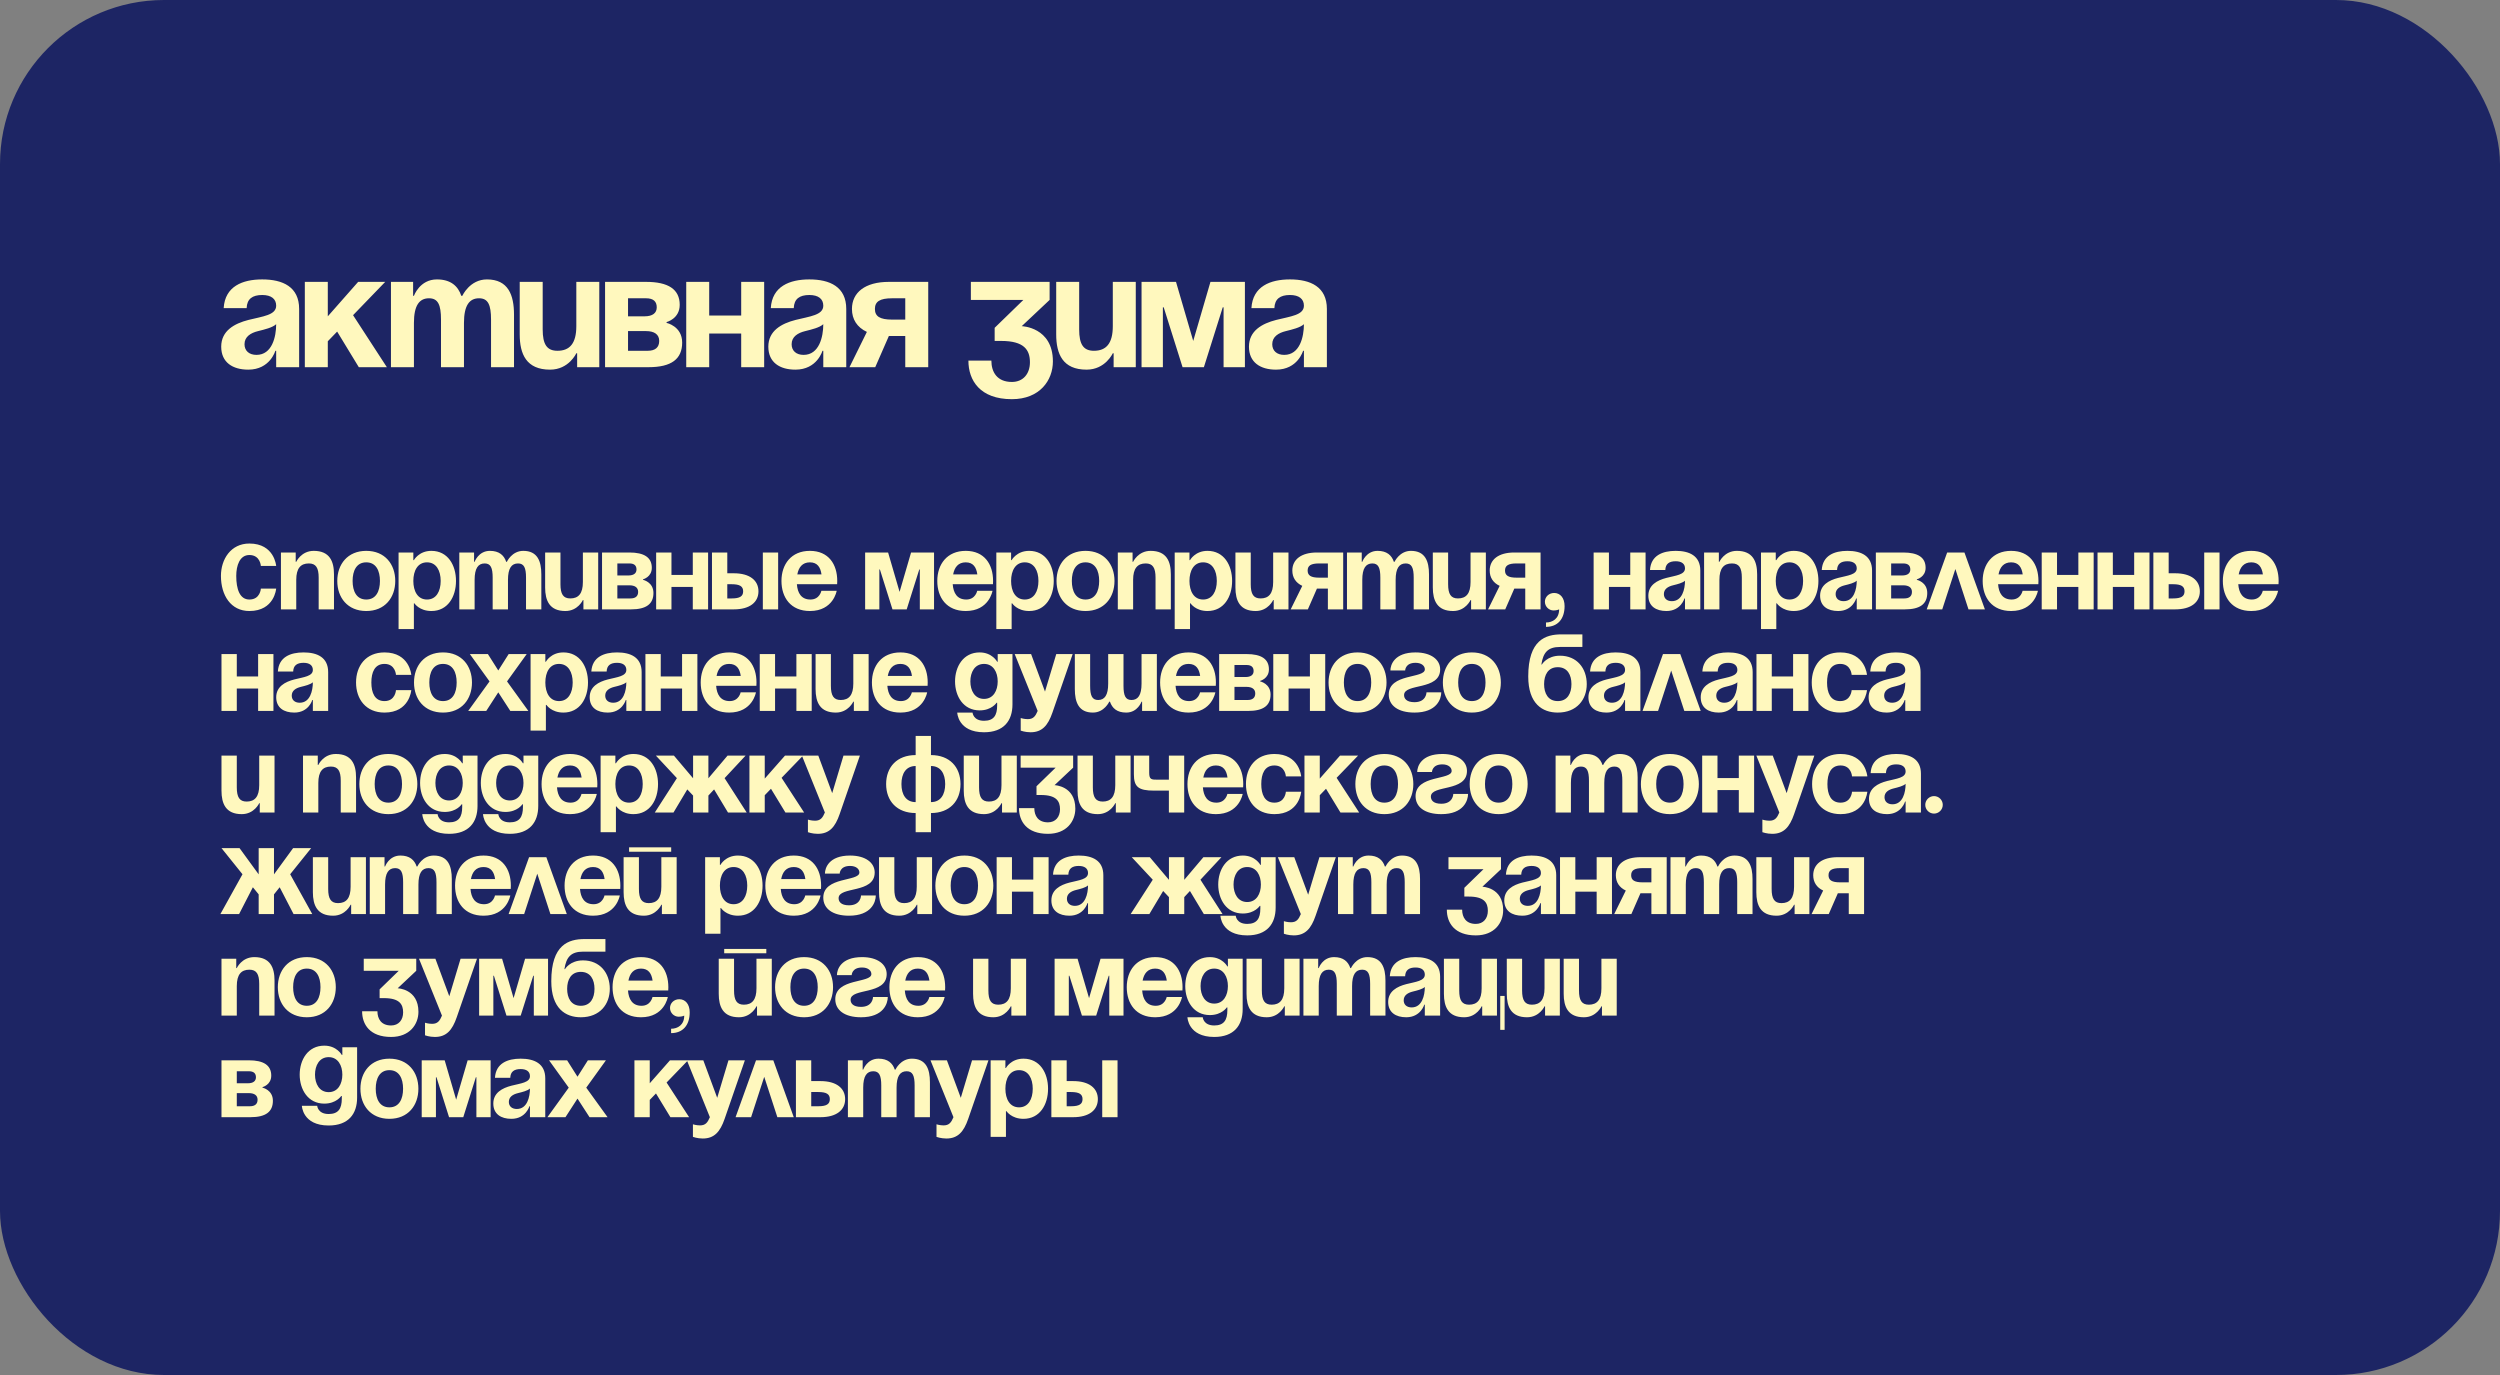 <?xml version="1.0" encoding="UTF-8"?> <svg xmlns="http://www.w3.org/2000/svg" width="320" height="176" viewBox="0 0 320 176" fill="none"><rect x="0" y="0" width="320" height="176" fill="#808080" stroke="none"/><rect width="320" height="176" rx="21" fill="#1D2564"></rect><path d="M31.57 39.44H28.63C28.798 36.647 31.045 35.765 33.565 35.765C36.19 35.765 38.29 36.71 38.29 39.545V47H35.35V44.9H35.245C35.245 44.9 34.573 47.315 31.78 47.315C29.785 47.315 28.315 46.391 28.315 44.375C28.315 42.338 29.995 41.414 31.801 40.952C33.628 40.49 35.35 40.343 35.35 39.125C35.35 38.264 34.72 37.76 33.565 37.76C32.305 37.76 31.612 38.264 31.57 39.44ZM35.35 41.498C34.867 41.939 33.88 42.17 33.04 42.38C32.095 42.611 31.297 43.094 31.297 44.06C31.297 44.9 31.885 45.425 32.83 45.425C34.825 45.425 35.35 43.115 35.35 41.498ZM39.018 47V36.08H41.958V40.49L45.843 36.08H49.308L45.192 40.343L49.518 47H45.927L43.155 42.443L41.958 43.682V47H39.018ZM56.448 47V40.91C56.448 39.02 56.07 38.18 54.915 38.18C53.655 38.18 52.983 39.125 52.983 41.33V47H50.043V36.08H52.878V37.865H52.983C52.983 37.865 53.718 35.765 55.923 35.765C57.687 35.765 58.632 36.605 59.052 37.886L59.073 37.865H59.178C59.178 37.865 60.123 35.765 62.328 35.765C65.058 35.765 65.793 37.76 65.793 40.28V47H62.853V40.91C62.853 39.02 62.475 38.18 61.32 38.18C60.06 38.18 59.388 39.125 59.388 41.33V47H56.448ZM76.709 36.08V47H73.874V45.215H73.769C73.769 45.215 72.824 47.315 70.409 47.315C67.364 47.315 66.524 45.32 66.524 42.8V36.08H69.464V42.17C69.464 44.06 69.989 44.9 71.354 44.9C72.929 44.9 73.769 43.955 73.769 41.75V36.08H76.709ZM77.448 47V36.08H82.698C85.533 36.08 87.003 37.025 87.003 39.02C87.003 40.805 85.323 41.225 85.323 41.225V41.33C85.323 41.33 87.318 41.75 87.318 43.85C87.318 45.95 85.953 47 83.013 47H77.448ZM82.698 42.38H80.388V44.9H82.908C83.853 44.9 84.378 44.48 84.378 43.64C84.378 42.8 83.748 42.38 82.698 42.38ZM80.388 40.49H82.488C83.538 40.49 84.063 40.07 84.063 39.335C84.063 38.6 83.643 38.18 82.698 38.18H80.388V40.49ZM94.873 47V42.695H90.778V47H87.838V36.08H90.778V40.385H94.873V36.08H97.813V47H94.873ZM101.601 39.44H98.661C98.829 36.647 101.076 35.765 103.596 35.765C106.221 35.765 108.321 36.71 108.321 39.545V47H105.381V44.9H105.276C105.276 44.9 104.604 47.315 101.811 47.315C99.816 47.315 98.346 46.391 98.346 44.375C98.346 42.338 100.026 41.414 101.832 40.952C103.659 40.49 105.381 40.343 105.381 39.125C105.381 38.264 104.751 37.76 103.596 37.76C102.336 37.76 101.643 38.264 101.601 39.44ZM105.381 41.498C104.898 41.939 103.911 42.17 103.071 42.38C102.126 42.611 101.328 43.094 101.328 44.06C101.328 44.9 101.916 45.425 102.861 45.425C104.856 45.425 105.381 43.115 105.381 41.498ZM118.814 36.08V47H115.874V43.01H113.774L112.031 47H108.734L110.96 42.485C109.7 41.897 109.049 40.868 109.049 39.545C109.049 37.445 110.729 36.08 113.774 36.08H118.814ZM114.194 40.91H115.874V38.18H114.194C112.619 38.18 111.989 38.6 111.989 39.545C111.989 40.49 112.619 40.91 114.194 40.91ZM124.271 38.39V36.08H134.351V38.39L130.781 41.75C130.781 41.75 134.771 41.855 134.771 46.265C134.771 48.68 133.091 51.095 129.521 51.095C125.426 51.095 123.956 48.68 123.956 46.16H126.896C126.896 47.63 127.631 48.89 129.521 48.89C130.97 48.89 131.831 47.84 131.831 46.37C131.831 44.795 131.096 43.64 128.156 43.64H127.316V41.96L130.991 38.39H124.271ZM145.379 36.08V47H142.544V45.215H142.439C142.439 45.215 141.494 47.315 139.079 47.315C136.034 47.315 135.194 45.32 135.194 42.8V36.08H138.134V42.17C138.134 44.06 138.659 44.9 140.024 44.9C141.599 44.9 142.439 43.955 142.439 41.75V36.08H145.379ZM159.348 36.08V47H156.618V39.335H156.513L154.098 47H151.368L148.953 39.335H148.848V47H146.118V36.08H150.528L152.733 43.64L154.938 36.08H159.348ZM163.121 39.44H160.181C160.349 36.647 162.596 35.765 165.116 35.765C167.741 35.765 169.841 36.71 169.841 39.545V47H166.901V44.9H166.796C166.796 44.9 166.124 47.315 163.331 47.315C161.336 47.315 159.866 46.391 159.866 44.375C159.866 42.338 161.546 41.414 163.352 40.952C165.179 40.49 166.901 40.343 166.901 39.125C166.901 38.264 166.271 37.76 165.116 37.76C163.856 37.76 163.163 38.264 163.121 39.44ZM166.901 41.498C166.418 41.939 165.431 42.17 164.591 42.38C163.646 42.611 162.848 43.094 162.848 44.06C162.848 44.9 163.436 45.425 164.381 45.425C166.376 45.425 166.901 43.115 166.901 41.498Z" fill="#FFF8BE"></path><path d="M28.28 73.716C28.28 71.588 29.54 69.572 31.92 69.572C35.14 69.572 35.35 72.442 35.35 72.442H33.39C33.39 72.442 33.32 71.042 31.92 71.042C30.674 71.042 30.24 72.4 30.24 73.716C30.24 75.382 30.674 76.74 31.92 76.74C33.32 76.74 33.39 75.34 33.39 75.34H35.35C35.35 75.34 35.14 78.21 31.92 78.21C29.54 78.21 28.28 76.194 28.28 73.716ZM35.96 78V70.72H37.85V71.91H37.92C37.92 71.91 38.55 70.51 40.16 70.51C42.19 70.51 42.75 71.84 42.75 73.52V78H40.79V73.94C40.79 72.68 40.44 72.12 39.53 72.12C38.48 72.12 37.92 72.75 37.92 74.22V78H35.96ZM45.133 74.36C45.133 75.676 45.636 76.74 46.883 76.74C48.129 76.74 48.633 75.676 48.633 74.36C48.633 73.044 48.129 71.98 46.883 71.98C45.636 71.98 45.133 73.044 45.133 74.36ZM43.172 74.36C43.172 72.232 44.489 70.51 46.883 70.51C49.276 70.51 50.593 72.232 50.593 74.36C50.593 76.488 49.276 78.21 46.883 78.21C44.489 78.21 43.172 76.488 43.172 74.36ZM51.017 80.52V70.72H52.907V71.7H52.977C52.977 71.7 53.607 70.51 55.217 70.51C57.317 70.51 58.367 72.33 58.367 74.36C58.367 76.39 57.317 78.21 55.217 78.21C53.677 78.21 53.047 77.23 53.047 77.23H52.977V80.52H51.017ZM52.907 74.36C52.907 75.676 53.467 76.74 54.657 76.74C55.847 76.74 56.407 75.676 56.407 74.36C56.407 73.044 55.847 71.98 54.657 71.98C53.467 71.98 52.907 73.044 52.907 74.36ZM63.061 78V73.94C63.061 72.68 62.809 72.12 62.039 72.12C61.199 72.12 60.751 72.75 60.751 74.22V78H58.791V70.72H60.681V71.91H60.751C60.751 71.91 61.241 70.51 62.711 70.51C63.887 70.51 64.517 71.07 64.797 71.924L64.811 71.91H64.881C64.881 71.91 65.511 70.51 66.981 70.51C68.801 70.51 69.291 71.84 69.291 73.52V78H67.331V73.94C67.331 72.68 67.079 72.12 66.309 72.12C65.469 72.12 65.021 72.75 65.021 74.22V78H63.061ZM76.569 70.72V78H74.678V76.81H74.609C74.609 76.81 73.978 78.21 72.368 78.21C70.338 78.21 69.778 76.88 69.778 75.2V70.72H71.739V74.78C71.739 76.04 72.088 76.6 72.999 76.6C74.049 76.6 74.609 75.97 74.609 74.5V70.72H76.569ZM77.061 78V70.72H80.561C82.451 70.72 83.431 71.35 83.431 72.68C83.431 73.87 82.311 74.15 82.311 74.15V74.22C82.311 74.22 83.641 74.5 83.641 75.9C83.641 77.3 82.731 78 80.771 78H77.061ZM80.561 74.92H79.021V76.6H80.701C81.331 76.6 81.681 76.32 81.681 75.76C81.681 75.2 81.261 74.92 80.561 74.92ZM79.021 73.66H80.421C81.121 73.66 81.471 73.38 81.471 72.89C81.471 72.4 81.191 72.12 80.561 72.12H79.021V73.66ZM88.677 78V75.13H85.947V78H83.987V70.72H85.947V73.59H88.677V70.72H90.637V78H88.677ZM91.133 78V70.72H93.093V73.38H93.933C95.963 73.38 97.083 74.29 97.083 75.69C97.083 77.09 95.963 78 93.933 78H91.133ZM93.653 74.78H93.093V76.6H93.653C94.703 76.6 95.123 76.32 95.123 75.69C95.123 75.06 94.703 74.78 93.653 74.78ZM99.603 70.72V78H97.643V70.72H99.603ZM100.027 74.36C100.027 72.232 101.273 70.51 103.667 70.51C106.061 70.51 107.167 72.232 107.167 74.36C107.167 74.528 107.153 74.78 107.153 74.78H102.001C102.085 75.9 102.561 76.74 103.737 76.74C104.927 76.74 105.137 75.62 105.137 75.62H107.097C107.097 75.62 106.677 78.21 103.667 78.21C101.217 78.21 100.027 76.488 100.027 74.36ZM103.667 71.98C102.701 71.98 102.225 72.624 102.057 73.52H105.151C105.025 72.624 104.633 71.98 103.667 71.98ZM119.557 70.72V78H117.737V72.89H117.667L116.057 78H114.237L112.627 72.89H112.557V78H110.737V70.72H113.677L115.147 75.76L116.617 70.72H119.557ZM119.973 74.36C119.973 72.232 121.219 70.51 123.613 70.51C126.007 70.51 127.113 72.232 127.113 74.36C127.113 74.528 127.099 74.78 127.099 74.78H121.947C122.031 75.9 122.507 76.74 123.683 76.74C124.873 76.74 125.083 75.62 125.083 75.62H127.043C127.043 75.62 126.623 78.21 123.613 78.21C121.163 78.21 119.973 76.488 119.973 74.36ZM123.613 71.98C122.647 71.98 122.171 72.624 122.003 73.52H125.097C124.971 72.624 124.579 71.98 123.613 71.98ZM127.53 80.52V70.72H129.42V71.7H129.49C129.49 71.7 130.12 70.51 131.73 70.51C133.83 70.51 134.88 72.33 134.88 74.36C134.88 76.39 133.83 78.21 131.73 78.21C130.19 78.21 129.56 77.23 129.56 77.23H129.49V80.52H127.53ZM129.42 74.36C129.42 75.676 129.98 76.74 131.17 76.74C132.36 76.74 132.92 75.676 132.92 74.36C132.92 73.044 132.36 71.98 131.17 71.98C129.98 71.98 129.42 73.044 129.42 74.36ZM137.195 74.36C137.195 75.676 137.699 76.74 138.945 76.74C140.191 76.74 140.695 75.676 140.695 74.36C140.695 73.044 140.191 71.98 138.945 71.98C137.699 71.98 137.195 73.044 137.195 74.36ZM135.235 74.36C135.235 72.232 136.551 70.51 138.945 70.51C141.339 70.51 142.655 72.232 142.655 74.36C142.655 76.488 141.339 78.21 138.945 78.21C136.551 78.21 135.235 76.488 135.235 74.36ZM143.079 78V70.72H144.969V71.91H145.039C145.039 71.91 145.669 70.51 147.279 70.51C149.309 70.51 149.869 71.84 149.869 73.52V78H147.909V73.94C147.909 72.68 147.559 72.12 146.649 72.12C145.599 72.12 145.039 72.75 145.039 74.22V78H143.079ZM150.361 80.52V70.72H152.251V71.7H152.321C152.321 71.7 152.951 70.51 154.561 70.51C156.661 70.51 157.711 72.33 157.711 74.36C157.711 76.39 156.661 78.21 154.561 78.21C153.021 78.21 152.391 77.23 152.391 77.23H152.321V80.52H150.361ZM152.251 74.36C152.251 75.676 152.811 76.74 154.001 76.74C155.191 76.74 155.751 75.676 155.751 74.36C155.751 73.044 155.191 71.98 154.001 71.98C152.811 71.98 152.251 73.044 152.251 74.36ZM164.925 70.72V78H163.035V76.81H162.965C162.965 76.81 162.335 78.21 160.725 78.21C158.695 78.21 158.135 76.88 158.135 75.2V70.72H160.095V74.78C160.095 76.04 160.445 76.6 161.355 76.6C162.405 76.6 162.965 75.97 162.965 74.5V70.72H164.925ZM171.928 70.72V78H169.968V75.34H168.568L167.406 78H165.208L166.692 74.99C165.852 74.598 165.418 73.912 165.418 73.03C165.418 71.63 166.538 70.72 168.568 70.72H171.928ZM168.848 73.94H169.968V72.12H168.848C167.798 72.12 167.378 72.4 167.378 73.03C167.378 73.66 167.798 73.94 168.848 73.94ZM176.683 78V73.94C176.683 72.68 176.431 72.12 175.661 72.12C174.821 72.12 174.373 72.75 174.373 74.22V78H172.413V70.72H174.303V71.91H174.373C174.373 71.91 174.863 70.51 176.333 70.51C177.509 70.51 178.139 71.07 178.419 71.924L178.433 71.91H178.503C178.503 71.91 179.133 70.51 180.603 70.51C182.423 70.51 182.913 71.84 182.913 73.52V78H180.953V73.94C180.953 72.68 180.701 72.12 179.931 72.12C179.091 72.12 178.643 72.75 178.643 74.22V78H176.683ZM190.19 70.72V78H188.3V76.81H188.23C188.23 76.81 187.6 78.21 185.99 78.21C183.96 78.21 183.4 76.88 183.4 75.2V70.72H185.36V74.78C185.36 76.04 185.71 76.6 186.62 76.6C187.67 76.6 188.23 75.97 188.23 74.5V70.72H190.19ZM197.192 70.72V78H195.232V75.34H193.832L192.67 78H190.472L191.956 74.99C191.116 74.598 190.682 73.912 190.682 73.03C190.682 71.63 191.802 70.72 193.832 70.72H197.192ZM194.112 73.94H195.232V72.12H194.112C193.062 72.12 192.642 72.4 192.642 73.03C192.642 73.66 193.062 73.94 194.112 73.94ZM197.747 77.02C197.747 76.404 198.251 75.9 198.937 75.9C199.707 75.9 200.267 76.53 200.267 77.58C200.267 79.26 199.357 80.24 197.887 80.24V79.68C198.727 79.68 199.567 79.19 199.567 78C199.567 78 199.287 78.14 198.867 78.14C198.251 78.14 197.747 77.636 197.747 77.02ZM208.674 78V75.13H205.944V78H203.984V70.72H205.944V73.59H208.674V70.72H210.634V78H208.674ZM213.159 72.96H211.199C211.311 71.098 212.809 70.51 214.489 70.51C216.239 70.51 217.639 71.14 217.639 73.03V78H215.679V76.6H215.609C215.609 76.6 215.161 78.21 213.299 78.21C211.969 78.21 210.989 77.594 210.989 76.25C210.989 74.892 212.109 74.276 213.313 73.968C214.531 73.66 215.679 73.562 215.679 72.75C215.679 72.176 215.259 71.84 214.489 71.84C213.649 71.84 213.187 72.176 213.159 72.96ZM215.679 74.332C215.357 74.626 214.699 74.78 214.139 74.92C213.509 75.074 212.977 75.396 212.977 76.04C212.977 76.6 213.369 76.95 213.999 76.95C215.329 76.95 215.679 75.41 215.679 74.332ZM218.124 78V70.72H220.014V71.91H220.084C220.084 71.91 220.714 70.51 222.324 70.51C224.354 70.51 224.914 71.84 224.914 73.52V78H222.954V73.94C222.954 72.68 222.604 72.12 221.694 72.12C220.644 72.12 220.084 72.75 220.084 74.22V78H218.124ZM225.407 80.52V70.72H227.297V71.7H227.367C227.367 71.7 227.997 70.51 229.607 70.51C231.707 70.51 232.757 72.33 232.757 74.36C232.757 76.39 231.707 78.21 229.607 78.21C228.067 78.21 227.437 77.23 227.437 77.23H227.367V80.52H225.407ZM227.297 74.36C227.297 75.676 227.857 76.74 229.047 76.74C230.237 76.74 230.797 75.676 230.797 74.36C230.797 73.044 230.237 71.98 229.047 71.98C227.857 71.98 227.297 73.044 227.297 74.36ZM235.143 72.96H233.183C233.295 71.098 234.793 70.51 236.473 70.51C238.223 70.51 239.623 71.14 239.623 73.03V78H237.663V76.6H237.593C237.593 76.6 237.145 78.21 235.283 78.21C233.953 78.21 232.973 77.594 232.973 76.25C232.973 74.892 234.093 74.276 235.297 73.968C236.515 73.66 237.663 73.562 237.663 72.75C237.663 72.176 237.243 71.84 236.473 71.84C235.633 71.84 235.171 72.176 235.143 72.96ZM237.663 74.332C237.341 74.626 236.683 74.78 236.123 74.92C235.493 75.074 234.961 75.396 234.961 76.04C234.961 76.6 235.353 76.95 235.983 76.95C237.313 76.95 237.663 75.41 237.663 74.332ZM240.108 78V70.72H243.608C245.498 70.72 246.478 71.35 246.478 72.68C246.478 73.87 245.358 74.15 245.358 74.15V74.22C245.358 74.22 246.688 74.5 246.688 75.9C246.688 77.3 245.778 78 243.818 78H240.108ZM243.608 74.92H242.068V76.6H243.748C244.378 76.6 244.728 76.32 244.728 75.76C244.728 75.2 244.308 74.92 243.608 74.92ZM242.068 73.66H243.468C244.168 73.66 244.518 73.38 244.518 72.89C244.518 72.4 244.238 72.12 243.608 72.12H242.068V73.66ZM246.619 78L249.237 70.72H251.449L254.067 78H251.967L250.287 72.834L248.607 78H246.619ZM253.782 74.36C253.782 72.232 255.028 70.51 257.422 70.51C259.816 70.51 260.922 72.232 260.922 74.36C260.922 74.528 260.908 74.78 260.908 74.78H255.756C255.84 75.9 256.316 76.74 257.492 76.74C258.682 76.74 258.892 75.62 258.892 75.62H260.852C260.852 75.62 260.432 78.21 257.422 78.21C254.972 78.21 253.782 76.488 253.782 74.36ZM257.422 71.98C256.456 71.98 255.98 72.624 255.812 73.52H258.906C258.78 72.624 258.388 71.98 257.422 71.98ZM266.029 78V75.13H263.299V78H261.339V70.72H263.299V73.59H266.029V70.72H267.989V78H266.029ZM273.174 78V75.13H270.444V78H268.484V70.72H270.444V73.59H273.174V70.72H275.134V78H273.174ZM275.63 78V70.72H277.59V73.38H278.43C280.46 73.38 281.58 74.29 281.58 75.69C281.58 77.09 280.46 78 278.43 78H275.63ZM278.15 74.78H277.59V76.6H278.15C279.2 76.6 279.62 76.32 279.62 75.69C279.62 75.06 279.2 74.78 278.15 74.78ZM284.1 70.72V78H282.14V70.72H284.1ZM284.524 74.36C284.524 72.232 285.77 70.51 288.164 70.51C290.558 70.51 291.664 72.232 291.664 74.36C291.664 74.528 291.65 74.78 291.65 74.78H286.498C286.582 75.9 287.058 76.74 288.234 76.74C289.424 76.74 289.634 75.62 289.634 75.62H291.594C291.594 75.62 291.174 78.21 288.164 78.21C285.714 78.21 284.524 76.488 284.524 74.36ZM288.164 71.98C287.198 71.98 286.722 72.624 286.554 73.52H289.648C289.522 72.624 289.13 71.98 288.164 71.98ZM33.04 91V88.13H30.31V91H28.35V83.72H30.31V86.59H33.04V83.72H35V91H33.04ZM37.526 85.96H35.566C35.678 84.098 37.175 83.51 38.855 83.51C40.605 83.51 42.005 84.14 42.005 86.03V91H40.045V89.6H39.975C39.975 89.6 39.528 91.21 37.666 91.21C36.336 91.21 35.355 90.594 35.355 89.25C35.355 87.892 36.475 87.276 37.679 86.968C38.898 86.66 40.045 86.562 40.045 85.75C40.045 85.176 39.626 84.84 38.855 84.84C38.016 84.84 37.553 85.176 37.526 85.96ZM40.045 87.332C39.724 87.626 39.066 87.78 38.505 87.92C37.876 88.074 37.343 88.396 37.343 89.04C37.343 89.6 37.736 89.95 38.365 89.95C39.696 89.95 40.045 88.41 40.045 87.332ZM45.574 87.36C45.574 85.232 46.834 83.51 49.214 83.51C52.434 83.51 52.644 86.38 52.644 86.38H50.684C50.684 86.38 50.614 84.98 49.214 84.98C47.968 84.98 47.534 86.044 47.534 87.36C47.534 88.676 47.968 89.74 49.214 89.74C50.614 89.74 50.684 88.34 50.684 88.34H52.644C52.644 88.34 52.434 91.21 49.214 91.21C46.834 91.21 45.574 89.488 45.574 87.36ZM54.953 87.36C54.953 88.676 55.457 89.74 56.703 89.74C57.949 89.74 58.453 88.676 58.453 87.36C58.453 86.044 57.949 84.98 56.703 84.98C55.457 84.98 54.953 86.044 54.953 87.36ZM52.993 87.36C52.993 85.232 54.309 83.51 56.703 83.51C59.097 83.51 60.413 85.232 60.413 87.36C60.413 89.488 59.097 91.21 56.703 91.21C54.309 91.21 52.993 89.488 52.993 87.36ZM62.45 83.72L63.78 85.82L65.11 83.72H67.42L64.9 87.22L67.63 91H65.32L63.78 88.62L62.24 91H59.93L62.66 87.22L60.14 83.72H62.45ZM67.914 93.52V83.72H69.804V84.7H69.874C69.874 84.7 70.504 83.51 72.114 83.51C74.214 83.51 75.264 85.33 75.264 87.36C75.264 89.39 74.214 91.21 72.114 91.21C70.574 91.21 69.944 90.23 69.944 90.23H69.874V93.52H67.914ZM69.804 87.36C69.804 88.676 70.364 89.74 71.554 89.74C72.744 89.74 73.304 88.676 73.304 87.36C73.304 86.044 72.744 84.98 71.554 84.98C70.364 84.98 69.804 86.044 69.804 87.36ZM77.65 85.96H75.69C75.802 84.098 77.3 83.51 78.98 83.51C80.73 83.51 82.13 84.14 82.13 86.03V91H80.17V89.6H80.1C80.1 89.6 79.652 91.21 77.79 91.21C76.46 91.21 75.48 90.594 75.48 89.25C75.48 87.892 76.6 87.276 77.804 86.968C79.022 86.66 80.17 86.562 80.17 85.75C80.17 85.176 79.75 84.84 78.98 84.84C78.14 84.84 77.678 85.176 77.65 85.96ZM80.17 87.332C79.848 87.626 79.19 87.78 78.63 87.92C78 88.074 77.468 88.396 77.468 89.04C77.468 89.6 77.86 89.95 78.49 89.95C79.82 89.95 80.17 88.41 80.17 87.332ZM87.305 91V88.13H84.575V91H82.615V83.72H84.575V86.59H87.305V83.72H89.265V91H87.305ZM89.691 87.36C89.691 85.232 90.937 83.51 93.331 83.51C95.725 83.51 96.831 85.232 96.831 87.36C96.831 87.528 96.817 87.78 96.817 87.78H91.665C91.749 88.9 92.225 89.74 93.401 89.74C94.591 89.74 94.801 88.62 94.801 88.62H96.761C96.761 88.62 96.341 91.21 93.331 91.21C90.881 91.21 89.691 89.488 89.691 87.36ZM93.331 84.98C92.365 84.98 91.889 85.624 91.721 86.52H94.815C94.689 85.624 94.297 84.98 93.331 84.98ZM101.938 91V88.13H99.208V91H97.248V83.72H99.208V86.59H101.938V83.72H103.898V91H101.938ZM111.184 83.72V91H109.294V89.81H109.224C109.224 89.81 108.594 91.21 106.984 91.21C104.954 91.21 104.394 89.88 104.394 88.2V83.72H106.354V87.78C106.354 89.04 106.704 89.6 107.614 89.6C108.664 89.6 109.224 88.97 109.224 87.5V83.72H111.184ZM111.606 87.36C111.606 85.232 112.852 83.51 115.246 83.51C117.64 83.51 118.746 85.232 118.746 87.36C118.746 87.528 118.732 87.78 118.732 87.78H113.58C113.664 88.9 114.14 89.74 115.316 89.74C116.506 89.74 116.716 88.62 116.716 88.62H118.676C118.676 88.62 118.256 91.21 115.246 91.21C112.796 91.21 111.606 89.488 111.606 87.36ZM115.246 84.98C114.28 84.98 113.804 85.624 113.636 86.52H116.73C116.604 85.624 116.212 84.98 115.246 84.98ZM129.596 83.72V90.16C129.596 92.26 128.476 93.73 125.956 93.73C122.596 93.73 122.526 91.21 122.526 91.21H124.486C124.486 91.21 124.556 92.26 125.956 92.26C127.202 92.26 127.636 91.56 127.636 90.3V89.95H127.566C127.566 89.95 126.936 90.93 125.396 90.93C123.296 90.93 122.246 89.11 122.246 87.22C122.246 85.33 123.296 83.51 125.396 83.51C127.006 83.51 127.636 84.7 127.636 84.7H127.706V83.72H129.596ZM127.706 87.22C127.706 86.044 127.146 84.98 125.956 84.98C124.766 84.98 124.206 86.044 124.206 87.22C124.206 88.396 124.766 89.46 125.956 89.46C127.146 89.46 127.706 88.396 127.706 87.22ZM137.301 83.72L134.711 91.21C134.137 92.876 133.381 93.73 131.911 93.73C131.211 93.73 130.651 93.52 130.651 93.52V91.91C130.651 91.91 131.071 92.05 131.561 92.05C132.261 92.05 132.541 91.672 132.821 91L129.881 83.72H131.981L133.759 88.522L135.201 83.72H137.301ZM143.808 83.72V87.78C143.808 89.04 144.06 89.6 144.83 89.6C145.67 89.6 146.118 88.97 146.118 87.5V83.72H148.078V91H146.188V89.81H146.118C146.118 89.81 145.628 91.21 144.158 91.21C142.982 91.21 142.366 90.664 142.072 89.81H141.988C141.988 89.81 141.358 91.21 139.888 91.21C138.068 91.21 137.578 89.88 137.578 88.2V83.72H139.538V87.78C139.538 89.04 139.79 89.6 140.56 89.6C141.4 89.6 141.848 88.97 141.848 87.5V83.72H143.808ZM148.495 87.36C148.495 85.232 149.741 83.51 152.135 83.51C154.529 83.51 155.635 85.232 155.635 87.36C155.635 87.528 155.621 87.78 155.621 87.78H150.469C150.553 88.9 151.029 89.74 152.205 89.74C153.395 89.74 153.605 88.62 153.605 88.62H155.565C155.565 88.62 155.145 91.21 152.135 91.21C149.685 91.21 148.495 89.488 148.495 87.36ZM152.135 84.98C151.169 84.98 150.693 85.624 150.525 86.52H153.619C153.493 85.624 153.101 84.98 152.135 84.98ZM156.052 91V83.72H159.552C161.442 83.72 162.422 84.35 162.422 85.68C162.422 86.87 161.302 87.15 161.302 87.15V87.22C161.302 87.22 162.632 87.5 162.632 88.9C162.632 90.3 161.722 91 159.762 91H156.052ZM159.552 87.92H158.012V89.6H159.692C160.322 89.6 160.672 89.32 160.672 88.76C160.672 88.2 160.252 87.92 159.552 87.92ZM158.012 86.66H159.412C160.112 86.66 160.462 86.38 160.462 85.89C160.462 85.4 160.182 85.12 159.552 85.12H158.012V86.66ZM167.669 91V88.13H164.939V91H162.979V83.72H164.939V86.59H167.669V83.72H169.629V91H167.669ZM172.015 87.36C172.015 88.676 172.519 89.74 173.765 89.74C175.011 89.74 175.515 88.676 175.515 87.36C175.515 86.044 175.011 84.98 173.765 84.98C172.519 84.98 172.015 86.044 172.015 87.36ZM170.055 87.36C170.055 85.232 171.371 83.51 173.765 83.51C176.159 83.51 177.475 85.232 177.475 87.36C177.475 89.488 176.159 91.21 173.765 91.21C171.371 91.21 170.055 89.488 170.055 87.36ZM182.591 88.62H184.481C184.481 89.46 183.921 91.21 181.051 91.21C178.951 91.21 177.761 90.3 177.761 88.9C177.761 86.17 182.381 86.87 182.381 85.68C182.381 85.232 181.961 84.84 181.191 84.84C179.861 84.84 179.861 85.82 179.861 85.82H177.971C177.971 85.12 178.461 83.51 181.191 83.51C183.151 83.51 184.341 84.42 184.341 85.68C184.341 88.41 179.721 87.416 179.721 88.97C179.721 89.39 180.001 89.88 181.051 89.88C182.591 89.88 182.591 88.62 182.591 88.62ZM186.647 87.36C186.647 88.676 187.151 89.74 188.397 89.74C189.643 89.74 190.147 88.676 190.147 87.36C190.147 86.044 189.643 84.98 188.397 84.98C187.151 84.98 186.647 86.044 186.647 87.36ZM184.687 87.36C184.687 85.232 186.003 83.51 188.397 83.51C190.791 83.51 192.107 85.232 192.107 87.36C192.107 89.488 190.791 91.21 188.397 91.21C186.003 91.21 184.687 89.488 184.687 87.36ZM197.645 87.57C197.645 88.746 198.149 89.74 199.395 89.74C200.641 89.74 201.145 88.746 201.145 87.57C201.145 86.394 200.641 85.4 199.395 85.4C198.149 85.4 197.645 86.394 197.645 87.57ZM199.395 91.21C197.435 91.21 195.615 90.09 195.615 86.59C195.615 81.9 197.841 81.2 199.871 81.2H202.545V82.81H199.703C198.121 82.81 197.533 83.51 197.295 85.05H197.365C197.365 85.05 197.995 83.93 199.675 83.93C201.845 83.93 203.105 85.54 203.105 87.57C203.105 89.53 201.845 91.21 199.395 91.21ZM205.489 85.96H203.529C203.641 84.098 205.139 83.51 206.819 83.51C208.569 83.51 209.969 84.14 209.969 86.03V91H208.009V89.6H207.939C207.939 89.6 207.491 91.21 205.629 91.21C204.299 91.21 203.319 90.594 203.319 89.25C203.319 87.892 204.439 87.276 205.643 86.968C206.861 86.66 208.009 86.562 208.009 85.75C208.009 85.176 207.589 84.84 206.819 84.84C205.979 84.84 205.517 85.176 205.489 85.96ZM208.009 87.332C207.687 87.626 207.029 87.78 206.469 87.92C205.839 88.074 205.307 88.396 205.307 89.04C205.307 89.6 205.699 89.95 206.329 89.95C207.659 89.95 208.009 88.41 208.009 87.332ZM210.244 91L212.862 83.72H215.074L217.692 91H215.592L213.912 85.834L212.232 91H210.244ZM219.862 85.96H217.902C218.014 84.098 219.512 83.51 221.192 83.51C222.942 83.51 224.342 84.14 224.342 86.03V91H222.382V89.6H222.312C222.312 89.6 221.864 91.21 220.002 91.21C218.672 91.21 217.692 90.594 217.692 89.25C217.692 87.892 218.812 87.276 220.016 86.968C221.234 86.66 222.382 86.562 222.382 85.75C222.382 85.176 221.962 84.84 221.192 84.84C220.352 84.84 219.89 85.176 219.862 85.96ZM222.382 87.332C222.06 87.626 221.402 87.78 220.842 87.92C220.212 88.074 219.68 88.396 219.68 89.04C219.68 89.6 220.072 89.95 220.702 89.95C222.032 89.95 222.382 88.41 222.382 87.332ZM229.517 91V88.13H226.787V91H224.827V83.72H226.787V86.59H229.517V83.72H231.477V91H229.517ZM231.903 87.36C231.903 85.232 233.163 83.51 235.543 83.51C238.763 83.51 238.973 86.38 238.973 86.38H237.013C237.013 86.38 236.943 84.98 235.543 84.98C234.297 84.98 233.863 86.044 233.863 87.36C233.863 88.676 234.297 89.74 235.543 89.74C236.943 89.74 237.013 88.34 237.013 88.34H238.973C238.973 88.34 238.763 91.21 235.543 91.21C233.163 91.21 231.903 89.488 231.903 87.36ZM241.353 85.96H239.393C239.505 84.098 241.003 83.51 242.683 83.51C244.433 83.51 245.833 84.14 245.833 86.03V91H243.873V89.6H243.803C243.803 89.6 243.355 91.21 241.493 91.21C240.163 91.21 239.183 90.594 239.183 89.25C239.183 87.892 240.303 87.276 241.507 86.968C242.725 86.66 243.873 86.562 243.873 85.75C243.873 85.176 243.453 84.84 242.683 84.84C241.843 84.84 241.381 85.176 241.353 85.96ZM243.873 87.332C243.551 87.626 242.893 87.78 242.333 87.92C241.703 88.074 241.171 88.396 241.171 89.04C241.171 89.6 241.563 89.95 242.193 89.95C243.523 89.95 243.873 88.41 243.873 87.332ZM35.14 96.72V104H33.25V102.81H33.18C33.18 102.81 32.55 104.21 30.94 104.21C28.91 104.21 28.35 102.88 28.35 101.2V96.72H30.31V100.78C30.31 102.04 30.66 102.6 31.57 102.6C32.62 102.6 33.18 101.97 33.18 100.5V96.72H35.14ZM38.785 104V96.72H40.675V97.91H40.745C40.745 97.91 41.376 96.51 42.986 96.51C45.016 96.51 45.575 97.84 45.575 99.52V104H43.615V99.94C43.615 98.68 43.266 98.12 42.355 98.12C41.306 98.12 40.745 98.75 40.745 100.22V104H38.785ZM47.958 100.36C47.958 101.676 48.462 102.74 49.708 102.74C50.954 102.74 51.458 101.676 51.458 100.36C51.458 99.044 50.954 97.98 49.708 97.98C48.462 97.98 47.958 99.044 47.958 100.36ZM45.998 100.36C45.998 98.232 47.314 96.51 49.708 96.51C52.102 96.51 53.418 98.232 53.418 100.36C53.418 102.488 52.102 104.21 49.708 104.21C47.314 104.21 45.998 102.488 45.998 100.36ZM61.122 96.72V103.16C61.122 105.26 60.002 106.73 57.482 106.73C54.122 106.73 54.052 104.21 54.052 104.21H56.012C56.012 104.21 56.082 105.26 57.482 105.26C58.728 105.26 59.162 104.56 59.162 103.3V102.95H59.092C59.092 102.95 58.462 103.93 56.922 103.93C54.822 103.93 53.772 102.11 53.772 100.22C53.772 98.33 54.822 96.51 56.922 96.51C58.532 96.51 59.162 97.7 59.162 97.7H59.232V96.72H61.122ZM59.232 100.22C59.232 99.044 58.672 97.98 57.482 97.98C56.292 97.98 55.732 99.044 55.732 100.22C55.732 101.396 56.292 102.46 57.482 102.46C58.672 102.46 59.232 101.396 59.232 100.22ZM68.896 96.72V103.16C68.896 105.26 67.776 106.73 65.256 106.73C61.896 106.73 61.826 104.21 61.826 104.21H63.786C63.786 104.21 63.856 105.26 65.256 105.26C66.502 105.26 66.936 104.56 66.936 103.3V102.95H66.866C66.866 102.95 66.236 103.93 64.696 103.93C62.596 103.93 61.546 102.11 61.546 100.22C61.546 98.33 62.596 96.51 64.696 96.51C66.306 96.51 66.936 97.7 66.936 97.7H67.006V96.72H68.896ZM67.006 100.22C67.006 99.044 66.446 97.98 65.256 97.98C64.066 97.98 63.506 99.044 63.506 100.22C63.506 101.396 64.066 102.46 65.256 102.46C66.446 102.46 67.006 101.396 67.006 100.22ZM69.321 100.36C69.321 98.232 70.567 96.51 72.961 96.51C75.355 96.51 76.461 98.232 76.461 100.36C76.461 100.528 76.447 100.78 76.447 100.78H71.295C71.379 101.9 71.855 102.74 73.031 102.74C74.221 102.74 74.431 101.62 74.431 101.62H76.391C76.391 101.62 75.971 104.21 72.961 104.21C70.511 104.21 69.321 102.488 69.321 100.36ZM72.961 97.98C71.995 97.98 71.519 98.624 71.351 99.52H74.445C74.319 98.624 73.927 97.98 72.961 97.98ZM76.878 106.52V96.72H78.768V97.7H78.838C78.838 97.7 79.468 96.51 81.078 96.51C83.178 96.51 84.228 98.33 84.228 100.36C84.228 102.39 83.178 104.21 81.078 104.21C79.538 104.21 78.908 103.23 78.908 103.23H78.838V106.52H76.878ZM78.768 100.36C78.768 101.676 79.328 102.74 80.518 102.74C81.708 102.74 82.268 101.676 82.268 100.36C82.268 99.044 81.708 97.98 80.518 97.98C79.328 97.98 78.768 99.044 78.768 100.36ZM90.675 96.72V99.618L93.125 96.72H95.435L92.747 99.604L95.575 104H93.181L91.403 101.046L90.675 101.83V104H88.715V101.83L87.973 101.046L86.209 104H83.815L86.643 99.604L83.955 96.72H86.265L88.715 99.618V96.72H90.675ZM95.927 104V96.72H97.887V99.66L100.477 96.72H102.787L100.043 99.562L102.927 104H100.533L98.685 100.962L97.887 101.788V104H95.927ZM110.064 96.72L107.474 104.21C106.9 105.876 106.144 106.73 104.674 106.73C103.974 106.73 103.414 106.52 103.414 106.52V104.91C103.414 104.91 103.834 105.05 104.324 105.05C105.024 105.05 105.304 104.672 105.584 104L102.644 96.72H104.744L106.522 101.522L107.964 96.72H110.064ZM119.164 104.07V106.52H117.204V104.07C114.81 104.07 113.424 102.53 113.424 100.36C113.424 98.19 114.81 96.65 117.204 96.65V94.2H119.164V96.65C121.558 96.65 122.944 98.19 122.944 100.36C122.944 102.53 121.558 104.07 119.164 104.07ZM117.204 102.67V98.05C115.958 98.05 115.384 99.03 115.384 100.36C115.384 101.69 115.958 102.67 117.204 102.67ZM120.984 100.36C120.984 99.03 120.41 98.05 119.164 98.05V102.67C120.41 102.67 120.984 101.69 120.984 100.36ZM130.15 96.72V104H128.26V102.81H128.19C128.19 102.81 127.56 104.21 125.95 104.21C123.92 104.21 123.36 102.88 123.36 101.2V96.72H125.32V100.78C125.32 102.04 125.67 102.6 126.58 102.6C127.63 102.6 128.19 101.97 128.19 100.5V96.72H130.15ZM130.642 98.26V96.72H137.362V98.26L134.982 100.5C134.982 100.5 137.642 100.57 137.642 103.51C137.642 105.12 136.522 106.73 134.142 106.73C131.412 106.73 130.432 105.12 130.432 103.44H132.392C132.392 104.42 132.882 105.26 134.142 105.26C135.108 105.26 135.682 104.56 135.682 103.58C135.682 102.53 135.192 101.76 133.232 101.76H132.672V100.64L135.122 98.26H130.642ZM144.715 96.72V104H142.825V102.81H142.755C142.755 102.81 142.125 104.21 140.515 104.21C138.485 104.21 137.925 102.88 137.925 101.2V96.72H139.885V100.78C139.885 102.04 140.235 102.6 141.145 102.6C142.195 102.6 142.755 101.97 142.755 100.5V96.72H144.715ZM151.577 96.72V104H149.617V101.2H147.727C145.697 101.2 145.137 100.71 145.137 99.1V96.72H147.097V98.89C147.097 99.8 147.377 99.8 148.217 99.8H149.617V96.72H151.577ZM151.995 100.36C151.995 98.232 153.241 96.51 155.635 96.51C158.029 96.51 159.135 98.232 159.135 100.36C159.135 100.528 159.121 100.78 159.121 100.78H153.969C154.053 101.9 154.529 102.74 155.705 102.74C156.895 102.74 157.105 101.62 157.105 101.62H159.065C159.065 101.62 158.645 104.21 155.635 104.21C153.185 104.21 151.995 102.488 151.995 100.36ZM155.635 97.98C154.669 97.98 154.193 98.624 154.025 99.52H157.119C156.993 98.624 156.601 97.98 155.635 97.98ZM159.482 100.36C159.482 98.232 160.742 96.51 163.122 96.51C166.342 96.51 166.552 99.38 166.552 99.38H164.592C164.592 99.38 164.522 97.98 163.122 97.98C161.876 97.98 161.442 99.044 161.442 100.36C161.442 101.676 161.876 102.74 163.122 102.74C164.522 102.74 164.592 101.34 164.592 101.34H166.552C166.552 101.34 166.342 104.21 163.122 104.21C160.742 104.21 159.482 102.488 159.482 100.36ZM166.971 104V96.72H168.931V99.66L171.521 96.72H173.831L171.087 99.562L173.971 104H171.577L169.729 100.962L168.931 101.788V104H166.971ZM175.446 100.36C175.446 101.676 175.95 102.74 177.196 102.74C178.442 102.74 178.946 101.676 178.946 100.36C178.946 99.044 178.442 97.98 177.196 97.98C175.95 97.98 175.446 99.044 175.446 100.36ZM173.486 100.36C173.486 98.232 174.802 96.51 177.196 96.51C179.59 96.51 180.906 98.232 180.906 100.36C180.906 102.488 179.59 104.21 177.196 104.21C174.802 104.21 173.486 102.488 173.486 100.36ZM186.022 101.62H187.912C187.912 102.46 187.352 104.21 184.482 104.21C182.382 104.21 181.192 103.3 181.192 101.9C181.192 99.17 185.812 99.87 185.812 98.68C185.812 98.232 185.392 97.84 184.622 97.84C183.292 97.84 183.292 98.82 183.292 98.82H181.402C181.402 98.12 181.892 96.51 184.622 96.51C186.582 96.51 187.772 97.42 187.772 98.68C187.772 101.41 183.152 100.416 183.152 101.97C183.152 102.39 183.432 102.88 184.482 102.88C186.022 102.88 186.022 101.62 186.022 101.62ZM190.079 100.36C190.079 101.676 190.583 102.74 191.829 102.74C193.075 102.74 193.579 101.676 193.579 100.36C193.579 99.044 193.075 97.98 191.829 97.98C190.583 97.98 190.079 99.044 190.079 100.36ZM188.119 100.36C188.119 98.232 189.435 96.51 191.829 96.51C194.223 96.51 195.539 98.232 195.539 100.36C195.539 102.488 194.223 104.21 191.829 104.21C189.435 104.21 188.119 102.488 188.119 100.36ZM203.387 104V99.94C203.387 98.68 203.135 98.12 202.365 98.12C201.525 98.12 201.077 98.75 201.077 100.22V104H199.117V96.72H201.007V97.91H201.077C201.077 97.91 201.567 96.51 203.037 96.51C204.213 96.51 204.843 97.07 205.123 97.924L205.137 97.91H205.207C205.207 97.91 205.837 96.51 207.307 96.51C209.127 96.51 209.617 97.84 209.617 99.52V104H207.657V99.94C207.657 98.68 207.405 98.12 206.635 98.12C205.795 98.12 205.347 98.75 205.347 100.22V104H203.387ZM211.994 100.36C211.994 101.676 212.498 102.74 213.744 102.74C214.99 102.74 215.494 101.676 215.494 100.36C215.494 99.044 214.99 97.98 213.744 97.98C212.498 97.98 211.994 99.044 211.994 100.36ZM210.034 100.36C210.034 98.232 211.35 96.51 213.744 96.51C216.138 96.51 217.454 98.232 217.454 100.36C217.454 102.488 216.138 104.21 213.744 104.21C211.35 104.21 210.034 102.488 210.034 100.36ZM222.568 104V101.13H219.838V104H217.878V96.72H219.838V99.59H222.568V96.72H224.528V104H222.568ZM232.234 96.72L229.644 104.21C229.07 105.876 228.314 106.73 226.844 106.73C226.144 106.73 225.584 106.52 225.584 106.52V104.91C225.584 104.91 226.004 105.05 226.494 105.05C227.194 105.05 227.474 104.672 227.754 104L224.814 96.72H226.914L228.692 101.522L230.134 96.72H232.234ZM231.949 100.36C231.949 98.232 233.209 96.51 235.589 96.51C238.809 96.51 239.019 99.38 239.019 99.38H237.059C237.059 99.38 236.989 97.98 235.589 97.98C234.343 97.98 233.909 99.044 233.909 100.36C233.909 101.676 234.343 102.74 235.589 102.74C236.989 102.74 237.059 101.34 237.059 101.34H239.019C239.019 101.34 238.809 104.21 235.589 104.21C233.209 104.21 231.949 102.488 231.949 100.36ZM241.399 98.96H239.439C239.551 97.098 241.049 96.51 242.729 96.51C244.479 96.51 245.879 97.14 245.879 99.03V104H243.919V102.6H243.849C243.849 102.6 243.401 104.21 241.539 104.21C240.209 104.21 239.229 103.594 239.229 102.25C239.229 100.892 240.349 100.276 241.553 99.968C242.771 99.66 243.919 99.562 243.919 98.75C243.919 98.176 243.499 97.84 242.729 97.84C241.889 97.84 241.427 98.176 241.399 98.96ZM243.919 100.332C243.597 100.626 242.939 100.78 242.379 100.92C241.749 101.074 241.217 101.396 241.217 102.04C241.217 102.6 241.609 102.95 242.239 102.95C243.569 102.95 243.919 101.41 243.919 100.332ZM246.434 103.02C246.434 102.404 246.938 101.9 247.554 101.9C248.17 101.9 248.674 102.404 248.674 103.02C248.674 103.636 248.17 104.14 247.554 104.14C246.938 104.14 246.434 103.636 246.434 103.02ZM35.07 108.558V111.918L37.52 108.558H39.83L37.142 111.904L39.97 117H37.576L35.798 113.57L35.07 114.48V117H33.11V114.48L32.368 113.57L30.604 117H28.21L31.038 111.904L28.35 108.558H30.66L33.11 111.918V108.558H35.07ZM46.838 109.72V117H44.948V115.81H44.878C44.878 115.81 44.248 117.21 42.638 117.21C40.608 117.21 40.048 115.88 40.048 114.2V109.72H42.008V113.78C42.008 115.04 42.358 115.6 43.268 115.6C44.318 115.6 44.878 114.97 44.878 113.5V109.72H46.838ZM51.6 117V112.94C51.6 111.68 51.348 111.12 50.578 111.12C49.738 111.12 49.29 111.75 49.29 113.22V117H47.33V109.72H49.22V110.91H49.29C49.29 110.91 49.78 109.51 51.25 109.51C52.426 109.51 53.056 110.07 53.336 110.924L53.35 110.91H53.42C53.42 110.91 54.05 109.51 55.52 109.51C57.34 109.51 57.83 110.84 57.83 112.52V117H55.87V112.94C55.87 111.68 55.618 111.12 54.848 111.12C54.008 111.12 53.56 111.75 53.56 113.22V117H51.6ZM58.248 113.36C58.248 111.232 59.494 109.51 61.888 109.51C64.282 109.51 65.388 111.232 65.388 113.36C65.388 113.528 65.374 113.78 65.374 113.78H60.222C60.306 114.9 60.782 115.74 61.958 115.74C63.148 115.74 63.358 114.62 63.358 114.62H65.318C65.318 114.62 64.898 117.21 61.888 117.21C59.438 117.21 58.248 115.488 58.248 113.36ZM61.888 110.98C60.922 110.98 60.446 111.624 60.278 112.52H63.372C63.246 111.624 62.854 110.98 61.888 110.98ZM65.103 117L67.721 109.72H69.933L72.551 117H70.451L68.771 111.834L67.091 117H65.103ZM72.265 113.36C72.265 111.232 73.511 109.51 75.905 109.51C78.299 109.51 79.405 111.232 79.405 113.36C79.405 113.528 79.391 113.78 79.391 113.78H74.239C74.323 114.9 74.799 115.74 75.975 115.74C77.165 115.74 77.375 114.62 77.375 114.62H79.335C79.335 114.62 78.915 117.21 75.905 117.21C73.455 117.21 72.265 115.488 72.265 113.36ZM75.905 110.98C74.939 110.98 74.463 111.624 74.295 112.52H77.389C77.263 111.624 76.871 110.98 75.905 110.98ZM80.522 109.02V108.46H85.912V109.02H80.522ZM86.612 109.72V117H84.722V115.81H84.652C84.652 115.81 84.022 117.21 82.412 117.21C80.382 117.21 79.822 115.88 79.822 114.2V109.72H81.782V113.78C81.782 115.04 82.132 115.6 83.042 115.6C84.092 115.6 84.652 114.97 84.652 113.5V109.72H86.612ZM90.258 119.52V109.72H92.148V110.7H92.218C92.218 110.7 92.848 109.51 94.458 109.51C96.558 109.51 97.608 111.33 97.608 113.36C97.608 115.39 96.558 117.21 94.458 117.21C92.918 117.21 92.288 116.23 92.288 116.23H92.218V119.52H90.258ZM92.148 113.36C92.148 114.676 92.708 115.74 93.898 115.74C95.088 115.74 95.648 114.676 95.648 113.36C95.648 112.044 95.088 110.98 93.898 110.98C92.708 110.98 92.148 112.044 92.148 113.36ZM97.962 113.36C97.962 111.232 99.208 109.51 101.602 109.51C103.996 109.51 105.102 111.232 105.102 113.36C105.102 113.528 105.088 113.78 105.088 113.78H99.936C100.02 114.9 100.496 115.74 101.672 115.74C102.862 115.74 103.072 114.62 103.072 114.62H105.032C105.032 114.62 104.612 117.21 101.602 117.21C99.152 117.21 97.962 115.488 97.962 113.36ZM101.602 110.98C100.636 110.98 100.16 111.624 99.992 112.52H103.086C102.96 111.624 102.568 110.98 101.602 110.98ZM110.211 114.62H112.101C112.101 115.46 111.541 117.21 108.671 117.21C106.571 117.21 105.381 116.3 105.381 114.9C105.381 112.17 110.001 112.87 110.001 111.68C110.001 111.232 109.581 110.84 108.811 110.84C107.481 110.84 107.481 111.82 107.481 111.82H105.591C105.591 111.12 106.081 109.51 108.811 109.51C110.771 109.51 111.961 110.42 111.961 111.68C111.961 114.41 107.341 113.416 107.341 114.97C107.341 115.39 107.621 115.88 108.671 115.88C110.211 115.88 110.211 114.62 110.211 114.62ZM119.305 109.72V117H117.415V115.81H117.345C117.345 115.81 116.715 117.21 115.105 117.21C113.075 117.21 112.515 115.88 112.515 114.2V109.72H114.475V113.78C114.475 115.04 114.825 115.6 115.735 115.6C116.785 115.6 117.345 114.97 117.345 113.5V109.72H119.305ZM121.687 113.36C121.687 114.676 122.191 115.74 123.437 115.74C124.683 115.74 125.187 114.676 125.187 113.36C125.187 112.044 124.683 110.98 123.437 110.98C122.191 110.98 121.687 112.044 121.687 113.36ZM119.727 113.36C119.727 111.232 121.043 109.51 123.437 109.51C125.831 109.51 127.147 111.232 127.147 113.36C127.147 115.488 125.831 117.21 123.437 117.21C121.043 117.21 119.727 115.488 119.727 113.36ZM132.261 117V114.13H129.531V117H127.571V109.72H129.531V112.59H132.261V109.72H134.221V117H132.261ZM136.747 111.96H134.787C134.899 110.098 136.397 109.51 138.077 109.51C139.827 109.51 141.227 110.14 141.227 112.03V117H139.267V115.6H139.197C139.197 115.6 138.749 117.21 136.887 117.21C135.557 117.21 134.577 116.594 134.577 115.25C134.577 113.892 135.697 113.276 136.901 112.968C138.119 112.66 139.267 112.562 139.267 111.75C139.267 111.176 138.847 110.84 138.077 110.84C137.237 110.84 136.775 111.176 136.747 111.96ZM139.267 113.332C138.945 113.626 138.287 113.78 137.727 113.92C137.097 114.074 136.565 114.396 136.565 115.04C136.565 115.6 136.957 115.95 137.587 115.95C138.917 115.95 139.267 114.41 139.267 113.332ZM151.585 109.72V112.618L154.035 109.72H156.345L153.657 112.604L156.485 117H154.091L152.313 114.046L151.585 114.83V117H149.625V114.83L148.883 114.046L147.119 117H144.725L147.553 112.604L144.865 109.72H147.175L149.625 112.618V109.72H151.585ZM163.283 109.72V116.16C163.283 118.26 162.163 119.73 159.643 119.73C156.283 119.73 156.213 117.21 156.213 117.21H158.173C158.173 117.21 158.243 118.26 159.643 118.26C160.889 118.26 161.323 117.56 161.323 116.3V115.95H161.253C161.253 115.95 160.623 116.93 159.083 116.93C156.983 116.93 155.933 115.11 155.933 113.22C155.933 111.33 156.983 109.51 159.083 109.51C160.693 109.51 161.323 110.7 161.323 110.7H161.393V109.72H163.283ZM161.393 113.22C161.393 112.044 160.833 110.98 159.643 110.98C158.453 110.98 157.893 112.044 157.893 113.22C157.893 114.396 158.453 115.46 159.643 115.46C160.833 115.46 161.393 114.396 161.393 113.22ZM170.987 109.72L168.397 117.21C167.823 118.876 167.067 119.73 165.597 119.73C164.897 119.73 164.337 119.52 164.337 119.52V117.91C164.337 117.91 164.757 118.05 165.247 118.05C165.947 118.05 166.227 117.672 166.507 117L163.567 109.72H165.667L167.445 114.522L168.887 109.72H170.987ZM175.534 117V112.94C175.534 111.68 175.282 111.12 174.512 111.12C173.672 111.12 173.224 111.75 173.224 113.22V117H171.264V109.72H173.154V110.91H173.224C173.224 110.91 173.714 109.51 175.184 109.51C176.36 109.51 176.99 110.07 177.27 110.924L177.284 110.91H177.354C177.354 110.91 177.984 109.51 179.454 109.51C181.274 109.51 181.764 110.84 181.764 112.52V117H179.804V112.94C179.804 111.68 179.552 111.12 178.782 111.12C177.942 111.12 177.494 111.75 177.494 113.22V117H175.534ZM185.405 111.26V109.72H192.125V111.26L189.745 113.5C189.745 113.5 192.405 113.57 192.405 116.51C192.405 118.12 191.285 119.73 188.905 119.73C186.175 119.73 185.195 118.12 185.195 116.44H187.155C187.155 117.42 187.645 118.26 188.905 118.26C189.871 118.26 190.445 117.56 190.445 116.58C190.445 115.53 189.955 114.76 187.995 114.76H187.435V113.64L189.885 111.26H185.405ZM194.717 111.96H192.757C192.869 110.098 194.367 109.51 196.047 109.51C197.797 109.51 199.197 110.14 199.197 112.03V117H197.237V115.6H197.167C197.167 115.6 196.719 117.21 194.857 117.21C193.527 117.21 192.547 116.594 192.547 115.25C192.547 113.892 193.667 113.276 194.871 112.968C196.089 112.66 197.237 112.562 197.237 111.75C197.237 111.176 196.817 110.84 196.047 110.84C195.207 110.84 194.745 111.176 194.717 111.96ZM197.237 113.332C196.915 113.626 196.257 113.78 195.697 113.92C195.067 114.074 194.535 114.396 194.535 115.04C194.535 115.6 194.927 115.95 195.557 115.95C196.887 115.95 197.237 114.41 197.237 113.332ZM204.372 117V114.13H201.642V117H199.682V109.72H201.642V112.59H204.372V109.72H206.332V117H204.372ZM213.338 109.72V117H211.378V114.34H209.978L208.816 117H206.618L208.102 113.99C207.262 113.598 206.828 112.912 206.828 112.03C206.828 110.63 207.948 109.72 209.978 109.72H213.338ZM210.258 112.94H211.378V111.12H210.258C209.208 111.12 208.788 111.4 208.788 112.03C208.788 112.66 209.208 112.94 210.258 112.94ZM218.093 117V112.94C218.093 111.68 217.841 111.12 217.071 111.12C216.231 111.12 215.783 111.75 215.783 113.22V117H213.823V109.72H215.713V110.91H215.783C215.783 110.91 216.273 109.51 217.743 109.51C218.919 109.51 219.549 110.07 219.829 110.924L219.843 110.91H219.913C219.913 110.91 220.543 109.51 222.013 109.51C223.833 109.51 224.323 110.84 224.323 112.52V117H222.363V112.94C222.363 111.68 222.111 111.12 221.341 111.12C220.501 111.12 220.053 111.75 220.053 113.22V117H218.093ZM231.6 109.72V117H229.71V115.81H229.64C229.64 115.81 229.01 117.21 227.4 117.21C225.37 117.21 224.81 115.88 224.81 114.2V109.72H226.77V113.78C226.77 115.04 227.12 115.6 228.03 115.6C229.08 115.6 229.64 114.97 229.64 113.5V109.72H231.6ZM238.602 109.72V117H236.642V114.34H235.242L234.08 117H231.882L233.366 113.99C232.526 113.598 232.092 112.912 232.092 112.03C232.092 110.63 233.212 109.72 235.242 109.72H238.602ZM235.522 112.94H236.642V111.12H235.522C234.472 111.12 234.052 111.4 234.052 112.03C234.052 112.66 234.472 112.94 235.522 112.94ZM28.35 130V122.72H30.24V123.91H30.31C30.31 123.91 30.94 122.51 32.55 122.51C34.58 122.51 35.14 123.84 35.14 125.52V130H33.18V125.94C33.18 124.68 32.83 124.12 31.92 124.12C30.87 124.12 30.31 124.75 30.31 126.22V130H28.35ZM37.522 126.36C37.522 127.676 38.026 128.74 39.272 128.74C40.518 128.74 41.022 127.676 41.022 126.36C41.022 125.044 40.518 123.98 39.272 123.98C38.026 123.98 37.522 125.044 37.522 126.36ZM35.562 126.36C35.562 124.232 36.878 122.51 39.272 122.51C41.666 122.51 42.982 124.232 42.982 126.36C42.982 128.488 41.666 130.21 39.272 130.21C36.878 130.21 35.562 128.488 35.562 126.36ZM46.56 124.26V122.72H53.28V124.26L50.9 126.5C50.9 126.5 53.56 126.57 53.56 129.51C53.56 131.12 52.44 132.73 50.06 132.73C47.33 132.73 46.35 131.12 46.35 129.44H48.31C48.31 130.42 48.8 131.26 50.06 131.26C51.026 131.26 51.6 130.56 51.6 129.58C51.6 128.53 51.11 127.76 49.15 127.76H48.59V126.64L51.04 124.26H46.56ZM61.052 122.72L58.462 130.21C57.888 131.876 57.132 132.73 55.662 132.73C54.962 132.73 54.402 132.52 54.402 132.52V130.91C54.402 130.91 54.822 131.05 55.312 131.05C56.012 131.05 56.292 130.672 56.572 130L53.632 122.72H55.732L57.51 127.522L58.952 122.72H61.052ZM70.149 122.72V130H68.329V124.89H68.259L66.649 130H64.829L63.219 124.89H63.149V130H61.329V122.72H64.269L65.739 127.76L67.209 122.72H70.149ZM72.595 126.57C72.595 127.746 73.099 128.74 74.345 128.74C75.591 128.74 76.095 127.746 76.095 126.57C76.095 125.394 75.591 124.4 74.345 124.4C73.099 124.4 72.595 125.394 72.595 126.57ZM74.345 130.21C72.385 130.21 70.565 129.09 70.565 125.59C70.565 120.9 72.791 120.2 74.821 120.2H77.495V121.81H74.653C73.071 121.81 72.483 122.51 72.245 124.05H72.315C72.315 124.05 72.945 122.93 74.625 122.93C76.795 122.93 78.055 124.54 78.055 126.57C78.055 128.53 76.795 130.21 74.345 130.21ZM78.408 126.36C78.408 124.232 79.654 122.51 82.048 122.51C84.442 122.51 85.548 124.232 85.548 126.36C85.548 126.528 85.534 126.78 85.534 126.78H80.382C80.466 127.9 80.942 128.74 82.118 128.74C83.308 128.74 83.518 127.62 83.518 127.62H85.478C85.478 127.62 85.058 130.21 82.048 130.21C79.598 130.21 78.408 128.488 78.408 126.36ZM82.048 123.98C81.082 123.98 80.606 124.624 80.438 125.52H83.532C83.406 124.624 83.014 123.98 82.048 123.98ZM85.761 129.02C85.761 128.404 86.266 127.9 86.951 127.9C87.722 127.9 88.281 128.53 88.281 129.58C88.281 131.26 87.371 132.24 85.901 132.24V131.68C86.742 131.68 87.582 131.19 87.582 130C87.582 130 87.302 130.14 86.882 130.14C86.266 130.14 85.761 129.636 85.761 129.02ZM92.698 122.02V121.46H98.088V122.02H92.698ZM98.788 122.72V130H96.898V128.81H96.828C96.828 128.81 96.198 130.21 94.588 130.21C92.558 130.21 91.998 128.88 91.998 127.2V122.72H93.958V126.78C93.958 128.04 94.308 128.6 95.218 128.6C96.268 128.6 96.828 127.97 96.828 126.5V122.72H98.788ZM101.17 126.36C101.17 127.676 101.674 128.74 102.92 128.74C104.166 128.74 104.67 127.676 104.67 126.36C104.67 125.044 104.166 123.98 102.92 123.98C101.674 123.98 101.17 125.044 101.17 126.36ZM99.21 126.36C99.21 124.232 100.526 122.51 102.92 122.51C105.314 122.51 106.63 124.232 106.63 126.36C106.63 128.488 105.314 130.21 102.92 130.21C100.526 130.21 99.21 128.488 99.21 126.36ZM111.746 127.62H113.636C113.636 128.46 113.076 130.21 110.206 130.21C108.106 130.21 106.916 129.3 106.916 127.9C106.916 125.17 111.536 125.87 111.536 124.68C111.536 124.232 111.116 123.84 110.346 123.84C109.016 123.84 109.016 124.82 109.016 124.82H107.126C107.126 124.12 107.616 122.51 110.346 122.51C112.306 122.51 113.496 123.42 113.496 124.68C113.496 127.41 108.876 126.416 108.876 127.97C108.876 128.39 109.156 128.88 110.206 128.88C111.746 128.88 111.746 127.62 111.746 127.62ZM113.843 126.36C113.843 124.232 115.089 122.51 117.483 122.51C119.877 122.51 120.983 124.232 120.983 126.36C120.983 126.528 120.969 126.78 120.969 126.78H115.817C115.901 127.9 116.377 128.74 117.553 128.74C118.743 128.74 118.953 127.62 118.953 127.62H120.913C120.913 127.62 120.493 130.21 117.483 130.21C115.033 130.21 113.843 128.488 113.843 126.36ZM117.483 123.98C116.517 123.98 116.041 124.624 115.873 125.52H118.967C118.841 124.624 118.449 123.98 117.483 123.98ZM131.344 122.72V130H129.454V128.81H129.384C129.384 128.81 128.754 130.21 127.144 130.21C125.114 130.21 124.554 128.88 124.554 127.2V122.72H126.514V126.78C126.514 128.04 126.864 128.6 127.774 128.6C128.824 128.6 129.384 127.97 129.384 126.5V122.72H131.344ZM143.809 122.72V130H141.989V124.89H141.919L140.309 130H138.489L136.879 124.89H136.809V130H134.989V122.72H137.929L139.399 127.76L140.869 122.72H143.809ZM144.225 126.36C144.225 124.232 145.471 122.51 147.865 122.51C150.259 122.51 151.365 124.232 151.365 126.36C151.365 126.528 151.351 126.78 151.351 126.78H146.199C146.283 127.9 146.759 128.74 147.935 128.74C149.125 128.74 149.335 127.62 149.335 127.62H151.295C151.295 127.62 150.875 130.21 147.865 130.21C145.415 130.21 144.225 128.488 144.225 126.36ZM147.865 123.98C146.899 123.98 146.423 124.624 146.255 125.52H149.349C149.223 124.624 148.831 123.98 147.865 123.98ZM159.062 122.72V129.16C159.062 131.26 157.942 132.73 155.422 132.73C152.062 132.73 151.992 130.21 151.992 130.21H153.952C153.952 130.21 154.022 131.26 155.422 131.26C156.668 131.26 157.102 130.56 157.102 129.3V128.95H157.032C157.032 128.95 156.402 129.93 154.862 129.93C152.762 129.93 151.712 128.11 151.712 126.22C151.712 124.33 152.762 122.51 154.862 122.51C156.472 122.51 157.102 123.7 157.102 123.7H157.172V122.72H159.062ZM157.172 126.22C157.172 125.044 156.612 123.98 155.422 123.98C154.232 123.98 153.672 125.044 153.672 126.22C153.672 127.396 154.232 128.46 155.422 128.46C156.612 128.46 157.172 127.396 157.172 126.22ZM166.346 122.72V130H164.456V128.81H164.386C164.386 128.81 163.756 130.21 162.146 130.21C160.116 130.21 159.556 128.88 159.556 127.2V122.72H161.516V126.78C161.516 128.04 161.866 128.6 162.776 128.6C163.826 128.6 164.386 127.97 164.386 126.5V122.72H166.346ZM171.108 130V125.94C171.108 124.68 170.856 124.12 170.086 124.12C169.246 124.12 168.798 124.75 168.798 126.22V130H166.838V122.72H168.728V123.91H168.798C168.798 123.91 169.288 122.51 170.758 122.51C171.934 122.51 172.564 123.07 172.844 123.924L172.858 123.91H172.928C172.928 123.91 173.558 122.51 175.028 122.51C176.848 122.51 177.338 123.84 177.338 125.52V130H175.378V125.94C175.378 124.68 175.126 124.12 174.356 124.12C173.516 124.12 173.068 124.75 173.068 126.22V130H171.108ZM179.856 124.96H177.896C178.008 123.098 179.506 122.51 181.186 122.51C182.936 122.51 184.336 123.14 184.336 125.03V130H182.376V128.6H182.306C182.306 128.6 181.858 130.21 179.996 130.21C178.666 130.21 177.686 129.594 177.686 128.25C177.686 126.892 178.806 126.276 180.01 125.968C181.228 125.66 182.376 125.562 182.376 124.75C182.376 124.176 181.956 123.84 181.186 123.84C180.346 123.84 179.884 124.176 179.856 124.96ZM182.376 126.332C182.054 126.626 181.396 126.78 180.836 126.92C180.206 127.074 179.674 127.396 179.674 128.04C179.674 128.6 180.066 128.95 180.696 128.95C182.026 128.95 182.376 127.41 182.376 126.332ZM192.591 127.48V131.82H192.031V127.48H192.591ZM191.611 122.72V130H189.721V128.81H189.651C189.651 128.81 189.021 130.21 187.411 130.21C185.381 130.21 184.821 128.88 184.821 127.2V122.72H186.781V126.78C186.781 128.04 187.131 128.6 188.041 128.6C189.091 128.6 189.651 127.97 189.651 126.5V122.72H191.611ZM199.659 122.72V130H197.769V128.81H197.699C197.699 128.81 197.069 130.21 195.459 130.21C193.429 130.21 192.869 128.88 192.869 127.2V122.72H194.829V126.78C194.829 128.04 195.179 128.6 196.089 128.6C197.139 128.6 197.699 127.97 197.699 126.5V122.72H199.659ZM206.941 122.72V130H205.051V128.81H204.981C204.981 128.81 204.351 130.21 202.741 130.21C200.711 130.21 200.151 128.88 200.151 127.2V122.72H202.111V126.78C202.111 128.04 202.461 128.6 203.371 128.6C204.421 128.6 204.981 127.97 204.981 126.5V122.72H206.941ZM28.35 143V135.72H31.85C33.74 135.72 34.72 136.35 34.72 137.68C34.72 138.87 33.6 139.15 33.6 139.15V139.22C33.6 139.22 34.93 139.5 34.93 140.9C34.93 142.3 34.02 143 32.06 143H28.35ZM31.85 139.92H30.31V141.6H31.99C32.62 141.6 32.97 141.32 32.97 140.76C32.97 140.2 32.55 139.92 31.85 139.92ZM30.31 138.66H31.71C32.41 138.66 32.76 138.38 32.76 137.89C32.76 137.4 32.48 137.12 31.85 137.12H30.31V138.66ZM45.71 134.054V140.494C45.71 142.594 44.59 144.064 42.07 144.064C38.71 144.064 38.64 141.544 38.64 141.544H40.6C40.6 141.544 40.67 142.594 42.07 142.594C43.316 142.594 43.75 141.894 43.75 140.634V140.284H43.68C43.68 140.284 43.05 141.264 41.51 141.264C39.41 141.264 38.36 139.444 38.36 137.554C38.36 135.664 39.41 133.844 41.51 133.844C43.12 133.844 43.75 135.034 43.75 135.034H43.82V134.054H45.71ZM43.82 137.554C43.82 136.378 43.26 135.314 42.07 135.314C40.88 135.314 40.32 136.378 40.32 137.554C40.32 138.73 40.88 139.794 42.07 139.794C43.26 139.794 43.82 138.73 43.82 137.554ZM48.094 139.36C48.094 140.676 48.598 141.74 49.844 141.74C51.09 141.74 51.594 140.676 51.594 139.36C51.594 138.044 51.09 136.98 49.844 136.98C48.598 136.98 48.094 138.044 48.094 139.36ZM46.134 139.36C46.134 137.232 47.45 135.51 49.844 135.51C52.238 135.51 53.554 137.232 53.554 139.36C53.554 141.488 52.238 143.21 49.844 143.21C47.45 143.21 46.134 141.488 46.134 139.36ZM62.799 135.72V143H60.979V137.89H60.909L59.299 143H57.479L55.869 137.89H55.799V143H53.979V135.72H56.919L58.389 140.76L59.859 135.72H62.799ZM65.314 137.96H63.354C63.466 136.098 64.964 135.51 66.644 135.51C68.394 135.51 69.794 136.14 69.794 138.03V143H67.834V141.6H67.764C67.764 141.6 67.316 143.21 65.454 143.21C64.124 143.21 63.144 142.594 63.144 141.25C63.144 139.892 64.264 139.276 65.468 138.968C66.686 138.66 67.834 138.562 67.834 137.75C67.834 137.176 67.414 136.84 66.644 136.84C65.804 136.84 65.342 137.176 65.314 137.96ZM67.834 139.332C67.512 139.626 66.854 139.78 66.294 139.92C65.664 140.074 65.132 140.396 65.132 141.04C65.132 141.6 65.524 141.95 66.154 141.95C67.484 141.95 67.834 140.41 67.834 139.332ZM72.59 135.72L73.919 137.82L75.249 135.72H77.559L75.04 139.22L77.769 143H75.46L73.919 140.62L72.379 143H70.07L72.799 139.22L70.279 135.72H72.59ZM81.207 143V135.72H83.167V138.66L85.757 135.72H88.067L85.323 138.562L88.207 143H85.813L83.965 139.962L83.167 140.788V143H81.207ZM95.344 135.72L92.754 143.21C92.18 144.876 91.424 145.73 89.954 145.73C89.254 145.73 88.694 145.52 88.694 145.52V143.91C88.694 143.91 89.114 144.05 89.604 144.05C90.304 144.05 90.584 143.672 90.864 143L87.924 135.72H90.024L91.802 140.522L93.244 135.72H95.344ZM94.153 143L96.771 135.72H98.983L101.601 143H99.501L97.821 137.834L96.141 143H94.153ZM101.878 143V135.72H103.838V138.38H105.028C107.058 138.38 108.178 139.29 108.178 140.69C108.178 142.09 107.058 143 105.028 143H101.878ZM104.748 139.78H103.838V141.6H104.748C105.798 141.6 106.218 141.32 106.218 140.69C106.218 140.06 105.798 139.78 104.748 139.78ZM112.801 143V138.94C112.801 137.68 112.549 137.12 111.779 137.12C110.939 137.12 110.491 137.75 110.491 139.22V143H108.531V135.72H110.421V136.91H110.491C110.491 136.91 110.981 135.51 112.451 135.51C113.627 135.51 114.257 136.07 114.537 136.924L114.551 136.91H114.621C114.621 136.91 115.251 135.51 116.721 135.51C118.541 135.51 119.031 136.84 119.031 138.52V143H117.071V138.94C117.071 137.68 116.819 137.12 116.049 137.12C115.209 137.12 114.761 137.75 114.761 139.22V143H112.801ZM126.523 135.72L123.933 143.21C123.359 144.876 122.603 145.73 121.133 145.73C120.433 145.73 119.873 145.52 119.873 145.52V143.91C119.873 143.91 120.293 144.05 120.783 144.05C121.483 144.05 121.763 143.672 122.043 143L119.103 135.72H121.203L122.981 140.522L124.423 135.72H126.523ZM126.801 145.52V135.72H128.691V136.7H128.761C128.761 136.7 129.391 135.51 131.001 135.51C133.101 135.51 134.151 137.33 134.151 139.36C134.151 141.39 133.101 143.21 131.001 143.21C129.461 143.21 128.831 142.23 128.831 142.23H128.761V145.52H126.801ZM128.691 139.36C128.691 140.676 129.251 141.74 130.441 141.74C131.631 141.74 132.191 140.676 132.191 139.36C132.191 138.044 131.631 136.98 130.441 136.98C129.251 136.98 128.691 138.044 128.691 139.36ZM134.575 143V135.72H136.535V138.38H137.375C139.405 138.38 140.525 139.29 140.525 140.69C140.525 142.09 139.405 143 137.375 143H134.575ZM137.095 139.78H136.535V141.6H137.095C138.145 141.6 138.565 141.32 138.565 140.69C138.565 140.06 138.145 139.78 137.095 139.78ZM143.045 135.72V143H141.085V135.72H143.045Z" fill="#FFF8BE"></path></svg> 